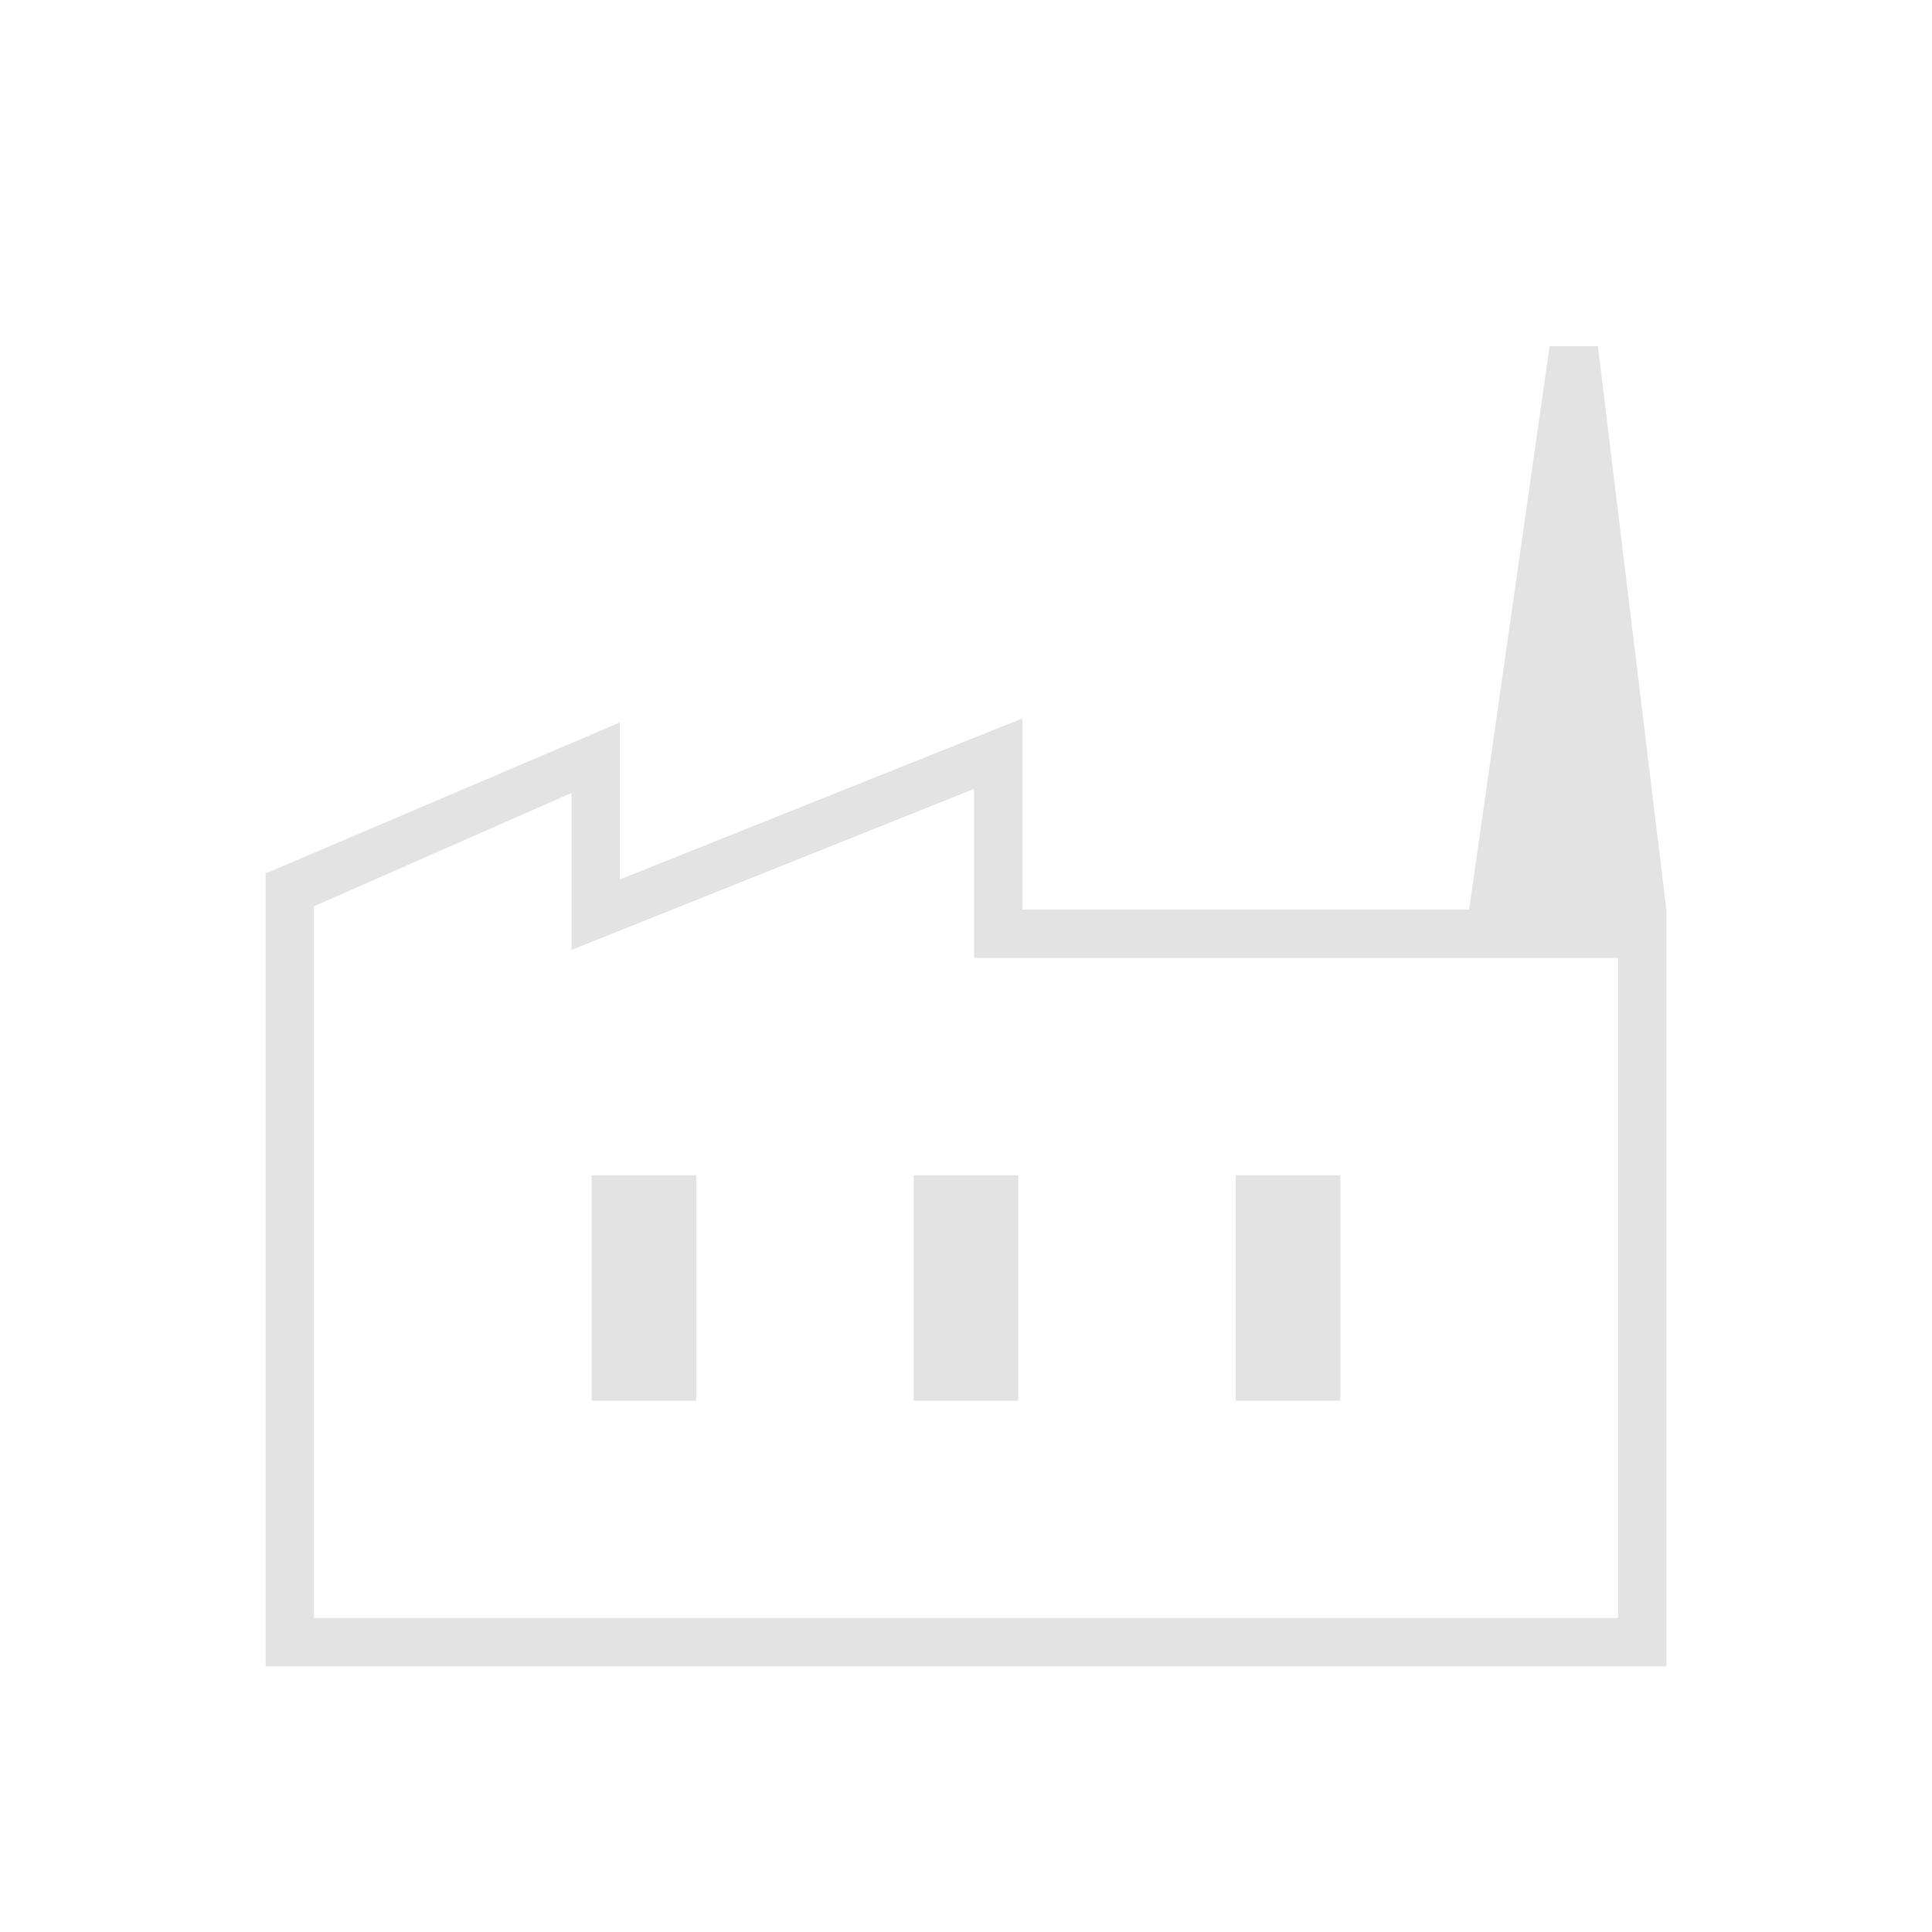 <svg xmlns="http://www.w3.org/2000/svg" height="40px" viewBox="0 -960 960 960" width="40px" fill="#e3e3e3"><path d="M132-132v-394l176-75v78l200-80v95h320v376H132Zm24-24h648v-327.96H484V-568l-200 80v-78l-128 56.33V-156Zm298-108h52v-112h-52v112Zm-160 0h52v-112h-52v112Zm320 0h52v-112h-52v112Zm214-244h-98l40-280h24l34 280ZM156-156h648-648Z"/></svg>